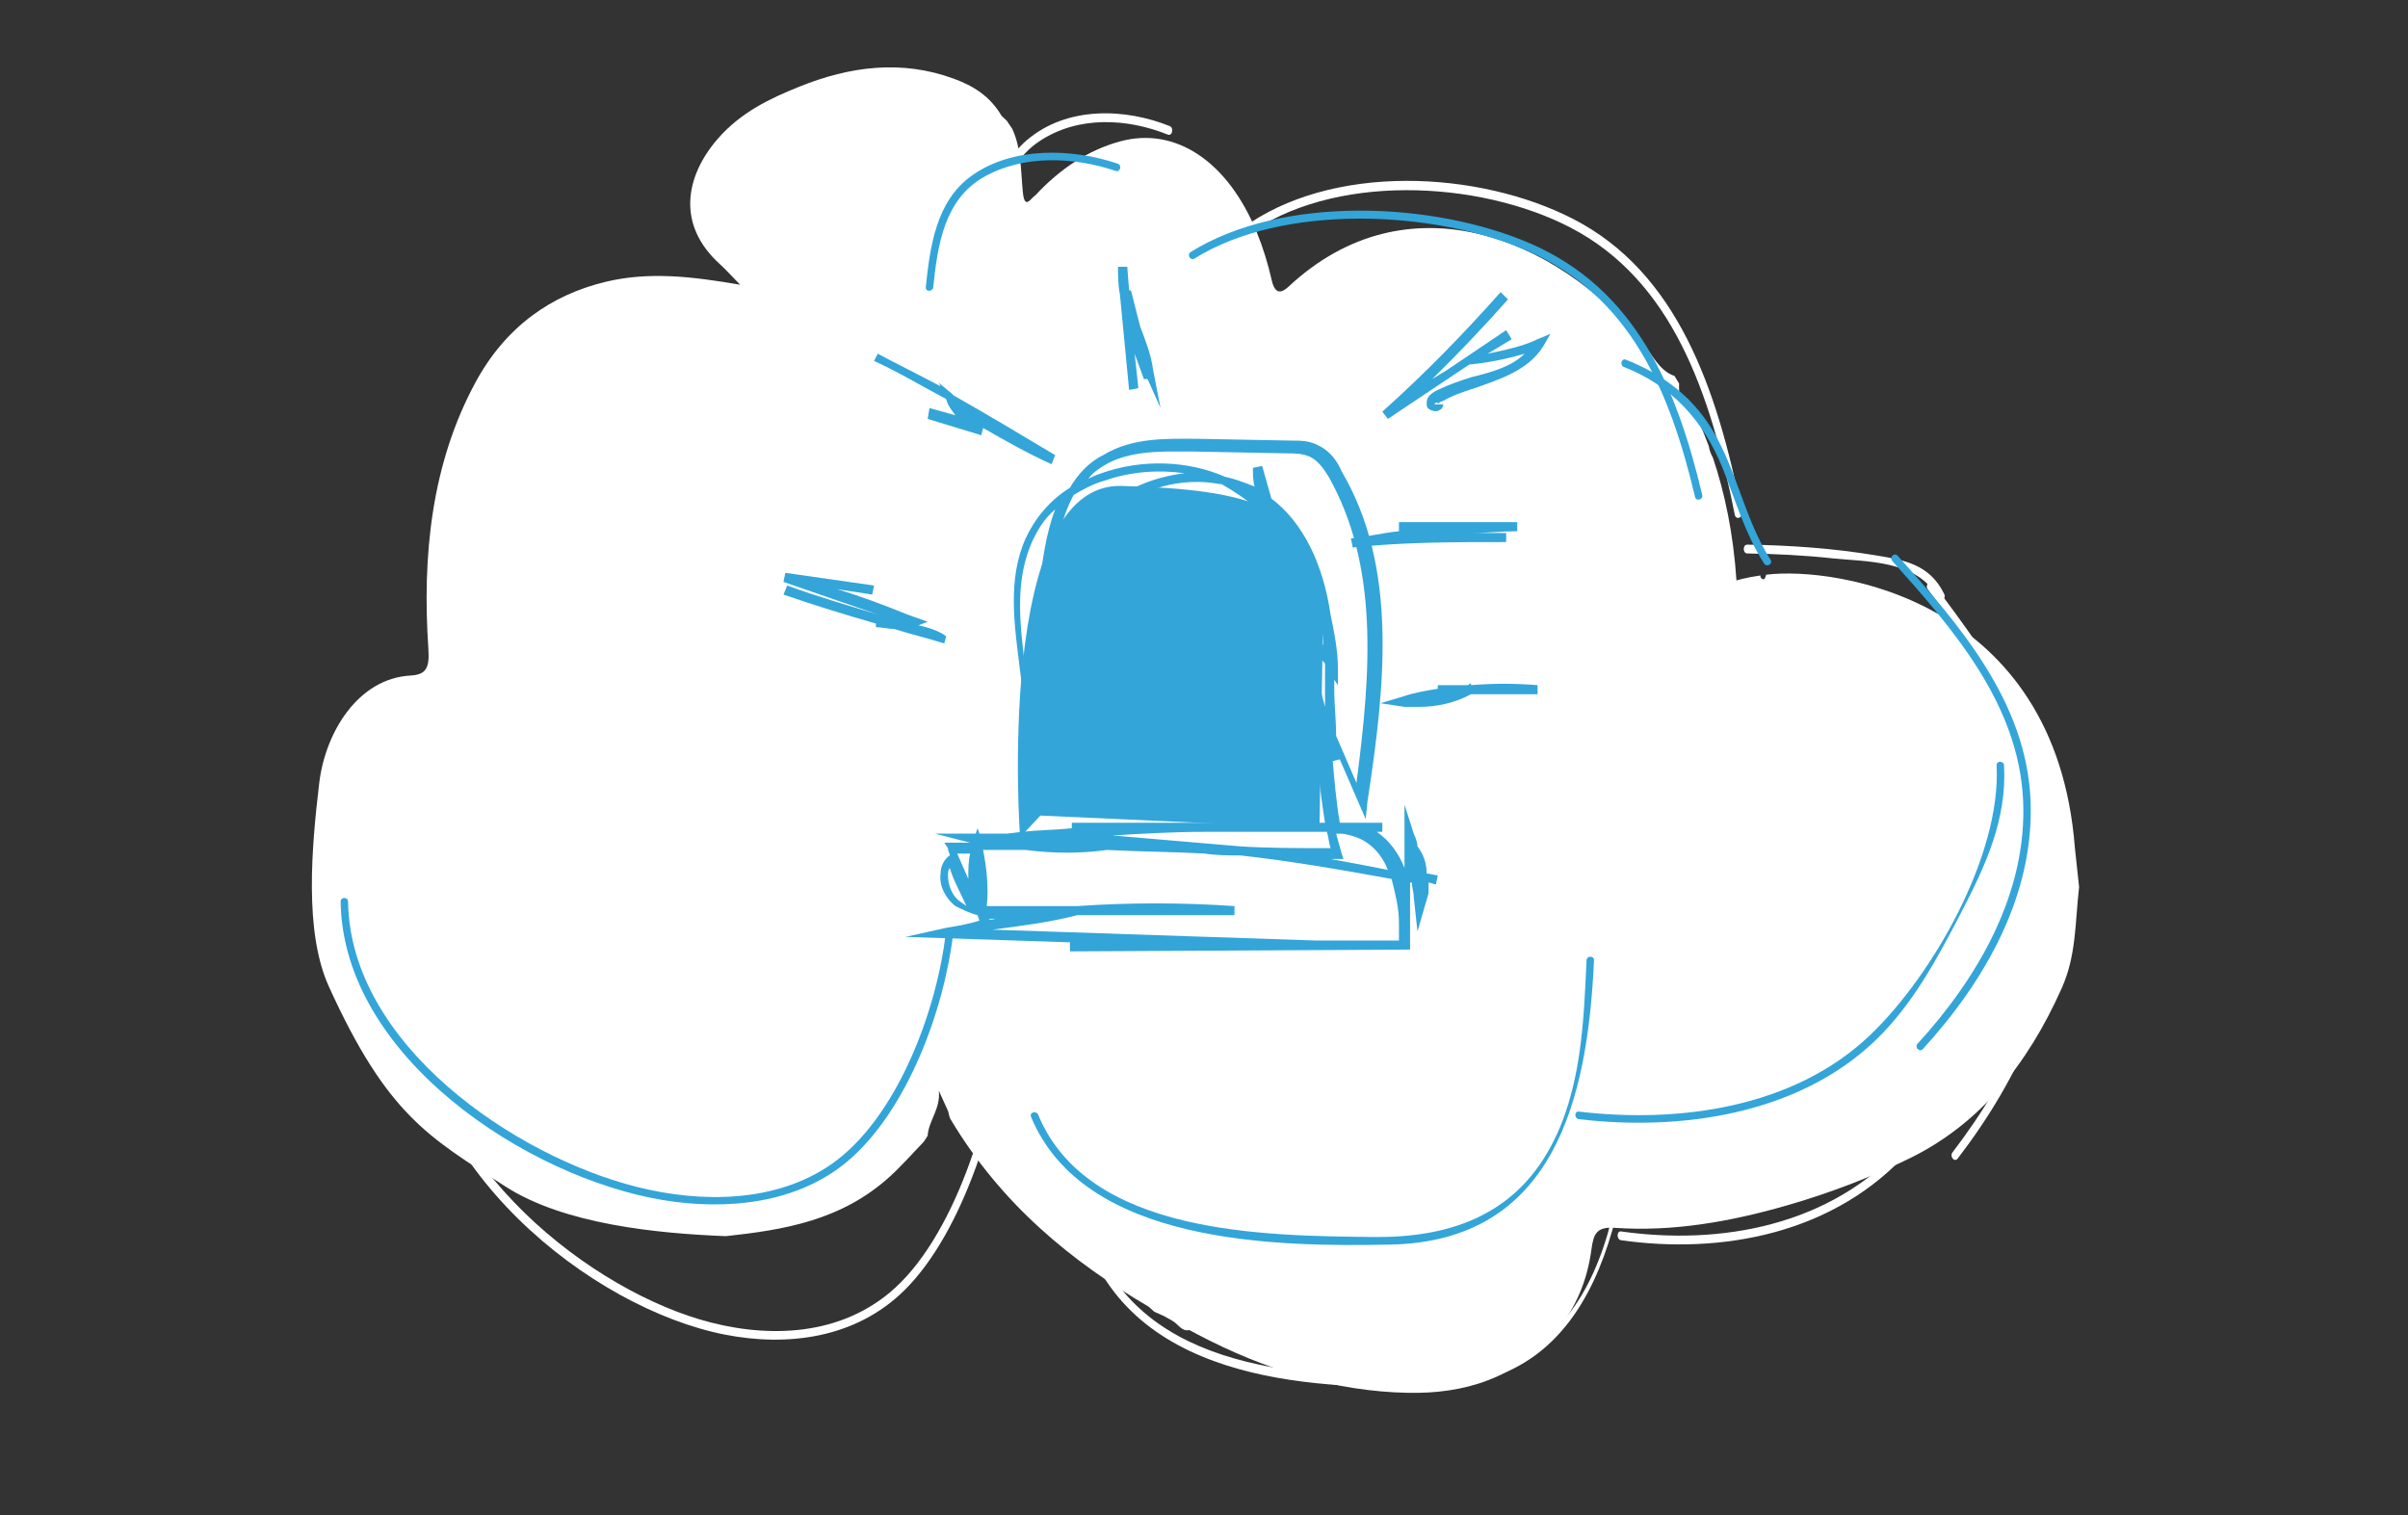 <?xml version="1.0" encoding="utf-8"?>
<!-- Generator: Adobe Illustrator 21.0.1, SVG Export Plug-In . SVG Version: 6.00 Build 0)  -->
<svg version="1.1" id="Calque_1" xmlns="http://www.w3.org/2000/svg" xmlns:xlink="http://www.w3.org/1999/xlink" x="0px" y="0px"
	 viewBox="0 0 205 129" enable-background="new 0 0 205 129" xml:space="preserve">
<rect x="0" y="0" width="205" height="129" fill="#333333" stroke="none"/>
<g>
	<g>
		<path fill="#FFFFFF" d="M98.3,111.709c-0.011-0.01-0.022-0.02-0.033-0.03c-0.006-0.003-0.012-0.005-0.018-0.008
			C98.249,111.672,98.3,111.709,98.3,111.709z"/>
		<path fill="#FFFFFF" d="M78.996,96.663c-0.007,0.011-0.015,0.023-0.022,0.035c0,0.006-0.001,0.011-0.002,0.016L78.996,96.663z"/>
		<path fill="#FFFFFF" d="M78.646,97.208c-0.001,0.001-0.001,0.002-0.002,0.002c-0.01,0.015-0.02,0.031-0.03,0.046L78.646,97.208z"
			/>
		<path fill="#FFFFFF" d="M176.639,72.169C175,51,156.3,48.201,150.361,48.929c-0.073,0.232-0.131,0.512-0.369,0.343
			c-0.1-0.071-0.133-0.171-0.124-0.278c-1.286,0.188-2.038,0.423-2.038,0.423c-0.265-3.987-0.993-7.451-2.008-10.455
			c0,0,0,0.001-0.001,0.001c-0.194-0.35-0.301-0.671-0.345-0.978c-0.543-1.464-1.154-2.812-1.812-4.052
			c-0.022,0.023-0.042,0.05-0.067,0.069c-0.786-0.097-0.634-0.807-0.653-1.354c-0.128-0.217-0.257-0.429-0.388-0.639
			c-1.335-0.452-1.938-1.899-2.79-2.936c-7.267-8.846-19.988-14.069-30.063-4.673c-0.599,0.558-1.157,0.708-1.442-0.559
			c-0.314-1.393-0.74-2.772-1.269-4.066c-2.458-6.017-6.913-9.039-11.667-7.73c-2.679,0.738-5.083,2.329-7.159,4.562
			c-0.424,0.268-0.935,1.336-1.092-0.279c-0.177-1.813-0.123-3.697-0.899-5.361c-0.153-0.224-0.307-0.455-0.462-0.685
			c0,0,0.033,0.03,0.033,0.031c-0.159-0.15-0.319-0.301-0.478-0.452c0,0,0.021,0.038,0.021,0.039
			c-1.008-1.738-2.461-2.603-4.098-3.203c-4.456-1.632-8.851-1.046-13.146,0.684c-2.497,1.006-5.001,2.187-6.967,4.469
			c-2.796,3.246-3.439,7.332,0.188,10.622c0.519,0.47,0.996,1.007,1.746,1.771c-4.032-0.695-7.732-1.14-11.434-0.253
			c-4.636,1.111-8.537,3.806-11.125,8.612c-3.705,6.882-4.526,14.652-3.983,22.667c0.11,1.622-0.214,2.174-1.513,2.246
			c-4.464,0.245-7.27,4.813-7.785,9.192C26.538,72.09,25.875,79.326,28,84c5,11,8.548,12.826,15,17
			c5.02,3.248,12.964,4.015,18.796,4.246c4.943-0.537,9.831-1.324,13.965-5.079c1.005-0.913,1.924-1.967,2.882-2.957
			c0.11-0.171,0.22-0.342,0.33-0.513c0.094-1.323,1.112-2.28,0.953-3.835c0.309,0.681,0.553,1.218,0.796,1.757
			c0.065,0.226,0.09,0.486,0.201,0.671c4.362,7.301,10.326,12.128,16.914,15.99l-0.031-0.014c0.153,0.138,0.307,0.276,0.46,0.414
			c0.29,0.13,0.58,0.26,0.87,0.39c0,0-0.028-0.012-0.028-0.012c0.228,0.129,0.456,0.259,0.685,0.388
			c0.49,0.254,0.814,0.955,1.456,0.792c0.229,0.123,0.46,0.246,0.691,0.369c5.725,3.012,11.721,4.858,17.943,4.978
			c4.676,0.09,9.225-1.156,12.725-5.387c1.525-1.843,2.517-4.146,2.87-6.787c0.182-1.357,0.428-1.983,2.007-1.873
			c4.952,0.344,9.849-0.527,14.696-1.926c3.566-1.03,7.019-2.34,10.42-4.007c5.856-2.87,9.975-7.863,12.92-14.472
			c1.242-2.787,1.126-5.479,1.478-8.621"/>
	</g>
	<path fill="#FFFFFF" d="M148.751,47.121c2.438,0.036,4.871,0.157,7.3,0.42c2.64,0.286,7.318,0.102,8.926,3.41
		c0.202,0.416,0.739,0.039,0.536-0.379c-1.241-2.555-3.463-2.897-5.747-3.277c-3.652-0.608-7.331-0.87-11.015-0.924
		C148.351,46.366,148.351,47.116,148.751,47.121L148.751,47.121z"/>
	<path fill="#FFFFFF" d="M164.12,50.182c5.038,6.706,10.498,14.149,10.895,23.675c0.385,9.243-3.765,17.708-8.791,24.252
		c-0.271,0.353,0.166,0.885,0.439,0.53c5.156-6.713,9.332-15.323,8.973-24.782c-0.369-9.727-5.934-17.359-11.077-24.205
		C164.289,49.294,163.851,49.825,164.12,50.182L164.12,50.182z"/>
	<path fill="#FFFFFF" d="M138.008,105.593c8.447,1.198,18.22-0.446,24.66-7.766c3.154-3.585,5.243-8.275,7.238-12.856
		c2.013-4.621,3.766-9.162,3.523-14.497c-0.022-0.48-0.642-0.483-0.62,0c0.402,8.842-5.302,20.844-10.58,26.823
		c-6.343,7.185-15.921,8.724-24.221,7.547C137.612,104.786,137.615,105.537,138.008,105.593L138.008,105.593z"/>
	<path fill="#FFFFFF" d="M92.36,105.358c4.415,12.702,20.443,12.915,29.949,12.689c13.569-0.323,16.44-14.321,16.956-28.222
		c0.018-0.483-0.603-0.481-0.62,0c-0.233,6.261-0.45,12.913-3.001,18.537c-3.131,6.904-8.571,9.023-14.799,8.933
		c-8.988-0.129-23.731-0.18-27.887-12.137C92.806,104.72,92.206,104.913,92.36,105.358L92.36,105.358z"/>
	<path fill="#FFFFFF" d="M105.977,20.158c7.393-5.503,19.974-4.811,27.722-0.782c8.65,4.498,11.916,14.044,13.989,24.452
		c0.093,0.469,0.692,0.27,0.598-0.199c-2.114-10.615-5.516-20.425-14.334-24.975c-8.016-4.136-20.65-4.829-28.288,0.856
		C105.324,19.763,105.635,20.412,105.977,20.158L105.977,20.158z"/>
	<path fill="#FFFFFF" d="M99.584,10.736c-3.797-1.525-8.763-1.725-12.194,1.221c-2.941,2.525-3.441,7.013-3.796,11.042
		c-0.042,0.479,0.579,0.476,0.62,0c0.368-4.182,0.909-8.743,4.279-10.979c3.301-2.19,7.472-1.947,10.925-0.56
		C99.799,11.612,99.962,10.888,99.584,10.736L99.584,10.736z"/>
	<path fill="#FFFFFF" d="M34.842,83.996c0.174,15.422,15.586,27.425,26.887,29.636c5.206,1.018,11.086,0.38,15.3-3.812
		c5.03-5.002,8.157-15.251,8.859-22.824c0.044-0.479-0.576-0.475-0.62,0c-0.713,7.688-4.045,18.503-9.536,23.066
		c-4.647,3.862-10.887,3.843-16.161,2.272c-10.219-3.044-23.948-14.161-24.108-28.339C35.457,83.514,34.837,83.513,34.842,83.996
		L34.842,83.996z"/>
</g>
<g>
	<path fill="#33A5D9" d="M138.246,31.244c4.073,1.589,6.781,4.587,8.415,8.64c1.117,2.773,1.902,5.57,3.528,8.102
		c0.222,0.345,0.771,0.024,0.547-0.325c-2.36-3.673-2.945-8.202-5.432-11.792c-1.715-2.477-4.133-4.17-6.89-5.245
		C138.034,30.475,137.869,31.097,138.246,31.244L138.246,31.244z"/>
	<path fill="#33A5D9" d="M161.096,47.763c5.147,5.751,10.727,12.134,11.133,20.304c0.393,7.927-3.847,15.186-8.983,20.798
		c-0.277,0.303,0.17,0.759,0.448,0.455c5.268-5.757,9.535-13.141,9.168-21.253c-0.377-8.342-6.063-14.887-11.318-20.759
		C161.269,47.001,160.822,47.457,161.096,47.763L161.096,47.763z"/>
	<path fill="#33A5D9" d="M134.415,95.283c8.631,1.027,18.617-0.382,25.198-6.66c3.223-3.075,5.357-7.097,7.396-11.025
		c2.057-3.963,3.848-7.858,3.6-12.433c-0.022-0.412-0.656-0.414-0.634,0c0.41,7.583-5.417,17.876-10.811,23.003
		c-6.481,6.162-16.268,7.481-24.749,6.472C134.01,94.591,134.014,95.235,134.415,95.283L134.415,95.283z"/>
	<path fill="#33A5D9" d="M87.772,95.081c4.511,10.893,20.889,11.076,30.602,10.882c13.864-0.277,16.798-12.281,17.326-24.203
		c0.018-0.414-0.616-0.413-0.634,0c-0.238,5.369-0.46,11.074-3.066,15.897c-3.2,5.921-8.758,7.738-15.122,7.661
		c-9.184-0.11-24.248-0.154-28.495-10.408C88.228,94.534,87.614,94.7,87.772,95.081L87.772,95.081z"/>
	<path fill="#33A5D9" d="M101.685,22.014c7.554-4.719,20.41-4.126,28.326-0.67c8.838,3.858,12.176,12.044,14.294,20.97
		c0.095,0.402,0.707,0.232,0.611-0.171c-2.16-9.103-5.636-17.517-14.646-21.418c-8.19-3.547-21.1-4.141-28.905,0.734
		C101.018,21.675,101.336,22.232,101.685,22.014L101.685,22.014z"/>
	<path fill="#33A5D9" d="M95.153,13.933c-3.88-1.308-8.954-1.48-12.46,1.047c-3.005,2.166-3.516,6.014-3.878,9.469
		c-0.043,0.411,0.591,0.408,0.634,0c0.376-3.586,0.929-7.498,4.372-9.415c3.373-1.878,7.635-1.67,11.164-0.481
		C95.373,14.685,95.539,14.064,95.153,13.933L95.153,13.933z"/>
	<path fill="#33A5D9" d="M29,76.762c0.178,13.226,15.925,23.52,27.473,25.416c5.319,0.873,11.327,0.326,15.634-3.269
		c5.14-4.29,8.335-13.079,9.052-19.574c0.045-0.411-0.589-0.407-0.634,0c-0.729,6.593-4.133,15.868-9.744,19.782
		c-4.748,3.312-11.125,3.296-16.514,1.948c-10.442-2.611-24.47-12.144-24.634-24.303C29.628,76.348,28.994,76.347,29,76.762
		L29,76.762z"/>
</g>
<g>
	<path fill="#33A5D9" d="M91.089,81L91.089,81v-0.771l-14.004-0.463l3.462-0.771c0.944-0.154,1.888-0.308,2.832-0.617l-0.157-0.463
		c-0.629-0.154-1.259-0.463-1.888-0.771c-0.787-0.617-1.416-1.696-1.259-2.776c0-0.617,0.315-1.234,0.787-1.542
		c0-0.154-0.157-0.308-0.157-0.617l-0.315-0.463h2.36h-0.157l-2.99-0.771h3.147c0.157,0,0.157,0,0.315,0l0.157-0.463l0.157,0.463
		c0.787,0,1.573,0,2.36,0l0,0l1.259-0.154c1.416-0.154,2.832-0.154,4.248-0.308v-0.463h12.745c2.99,0,5.979,0,8.812,0
		c-0.472-2.93-0.787-5.86-0.629-8.789l-2.832-10.794c-0.944-2.313-1.731-4.626-2.203-7.093c-0.944-0.771-2.046-1.542-3.147-2.159
		c0,0,0,0-0.157,0c-3.147-0.617-6.766,0.308-9.441,2.621c-2.675,2.159-4.563,5.551-5.35,9.56l-0.629,6.168
		c0,2.776,0.157,5.397,0.472,8.018H88.1c0-0.771-0.157-1.542-0.157-2.313l-0.787-0.154l0.157-0.925
		c0.157-2.313-0.157-4.78-0.472-7.093c-0.472-3.855-1.101-7.71,0.472-11.256c0.787-1.696,2.046-3.238,3.776-4.318
		c0.629-1.079,1.573-2.159,2.832-2.776c2.518-1.542,5.507-1.388,8.025-1.388l8.025,0.154c0.787,0,1.573,0,2.36,0.463
		c0.944,0.463,1.573,1.388,1.888,2.159c4.72,8.018,3.776,17.887,2.203,28.064l-0.157,1.542l-2.203-5.089l-0.629,0.154v-0.308
		c0.157,1.85,0.315,3.701,0.629,5.551c1.259,0,2.36,0,3.619,0v0.771h-0.472c1.101,0.771,1.888,1.85,2.36,3.084V68.51l0.787,2.467
		c0.157,0.308,0.315,0.771,0.315,1.079c0.472,0.617,0.787,1.388,0.787,2.313c0.315,0,0.629,0.154,0.944,0.154l-0.157,0.771
		c-0.157,0-0.472-0.154-0.629-0.154c0,0.308,0,0.617,0,0.925l-0.944,3.238l-0.315-2.93c0-0.463-0.157-0.771-0.157-1.234
		c0,0,0,0-0.157,0v1.85v2.159l0,0v1.696L91.089,81z M84.48,79.15l27.536,0.925h7.081v-1.542c0-1.234-0.315-2.467-0.629-3.701
		c-4.248-0.771-8.654-1.542-12.903-2.005c-0.944,0-2.046,0-2.99-0.154c-2.675-0.154-5.35-0.154-8.34-0.308
		c-2.203,0.308-4.563,0.308-6.923,0h-3.619c0.315,1.542,0.472,3.238,0.315,4.78c0.629,0,1.259,0,2.046,0h5.665
		c4.406-0.308,8.969-0.308,13.375,0v0.771H91.719C89.358,78.533,86.841,78.841,84.48,79.15L84.48,79.15z M84.166,78.224
		L84.166,78.224c0.157,0.154,0.472,0,0.629,0C84.48,78.224,84.323,78.224,84.166,78.224z M80.861,73.907
		c-0.157,0.154-0.157,0.463-0.157,0.617c0,0.771,0.315,1.696,0.944,2.159c0.157,0.154,0.472,0.308,0.629,0.463
		C81.806,76.066,81.176,74.986,80.861,73.907z M81.491,72.673l0.944,2.159c0-0.771,0-1.542,0.157-2.159H81.491z M113.275,73.136
		c1.731,0.308,3.304,0.617,4.878,0.925c-0.472-1.234-1.416-2.313-2.675-2.776c-0.472-0.154-0.944-0.308-1.416-0.308h-0.315
		c0.157,0.617,0.315,1.079,0.472,1.696l0.157,0.463h-0.629C113.59,73.136,113.433,73.136,113.275,73.136z M105.565,72.057
		c2.36,0.154,4.878,0.154,7.71,0.154c-0.157-0.463-0.157-0.925-0.315-1.388h-10.542c-2.518,0-5.193,0.154-7.71,0.308
		C98.327,71.44,101.946,71.748,105.565,72.057z M113.747,62.65l1.731,4.009c1.259-9.56,1.888-18.504-2.36-26.059
		c-0.472-0.771-0.944-1.388-1.573-1.696c-0.629-0.308-1.416-0.308-2.046-0.308l-8.025-0.154c-2.36,0-5.35-0.154-7.553,1.234
		c-0.472,0.308-0.944,0.617-1.259,1.079c0.315-0.154,0.629-0.308,1.101-0.463c3.462-1.234,7.395-1.079,10.542,0.308
		c0.787,0.154,1.573,0.463,2.36,0.771c0,0,0.157,0,0.157,0.154c-0.157-0.617-0.157-1.079-0.157-1.696l0.787-0.154l0.787,2.776
		c2.675,2.005,4.406,5.551,5.035,9.869l0,0c0.315,1.542,0.629,3.084,0.629,4.626v1.388l-0.315-0.463c0,0.308,0,0.463,0,0.771
		C113.59,60.029,113.747,61.263,113.747,62.65z M111.23,54.17l1.573,6.014c0-0.463,0-1.079,0-1.542c0-0.617,0-1.388,0-2.159
		C112.174,55.866,111.702,55.095,111.23,54.17z M89.83,43.376c-0.944,0.771-1.573,1.85-2.046,2.93
		c-1.416,3.392-0.944,6.939-0.472,10.794c0,0.463,0.157,0.771,0.157,1.234c0-1.234,0.157-2.467,0.315-3.547
		c0-0.463,0.157-0.925,0.315-1.388l0.315-3.084C88.729,47.847,89.044,45.38,89.83,43.376z M110.128,50.16
		c0.629,1.696,1.573,3.238,2.518,4.78c0-0.925-0.157-1.85-0.315-2.621c-0.629-2.621-1.888-5.089-3.462-7.093L110.128,50.16z
		 M91.404,42.142c-1.101,2.005-1.573,4.626-1.888,7.093c1.101-2.467,2.518-4.472,4.406-6.014c2.046-1.696,4.406-2.621,6.923-2.93
		c-2.203-0.308-4.563-0.154-6.766,0.617C92.977,41.217,92.191,41.68,91.404,42.142z"/>
	<path fill="#33A5D9" d="M118.153,35.666l-0.472-0.617c3.619-3.238,6.923-6.631,10.07-10.177l0.629,0.617
		c-2.046,2.313-4.248,4.626-6.451,6.785l1.259-0.771l0,0l5.035-3.392l0.472,0.771l-2.046,1.234c1.416-0.308,2.99-0.617,4.248-1.234
		L132,28.418l-0.629,1.079c-1.259,2.005-3.619,2.776-5.822,3.547c-0.944,0.308-1.888,0.617-2.675,1.079
		c-0.472,0.154-0.472,0.308-0.472,0.308v-0.154c0,0,0,0-0.157,0l-0.157,0.154h0.787c0,0.154-0.157,0.463-0.315,0.463
		c-0.157,0.154-0.472,0.154-0.787,0c-0.315-0.154-0.315-0.308-0.315-0.617c0-0.463,0.315-0.771,0.944-1.079
		c0.944-0.463,1.888-0.771,2.832-1.079c1.888-0.463,3.462-0.925,4.563-2.005c-1.573,0.463-3.147,0.771-4.72,0.925L118.153,35.666z"
		/>
	<path fill="#33A5D9" d="M115.164,46.614l-0.157-0.771c1.416-0.154,2.675-0.463,4.091-0.617l0,0v-0.771h10.07v0.771
		c-1.259,0-2.518,0.154-3.934,0.154c0.944,0,2.046,0,2.99,0v0.771C123.818,46.151,119.412,46.151,115.164,46.614z"/>
	<path fill="#33A5D9" d="M120.828,60.183c-0.472,0-0.787,0-1.259,0l-2.046-0.308l2.046-0.617c0.944-0.308,1.888-0.463,2.832-0.617
		v-0.308h2.36h0.157c0.157,0,0.157-0.154,0.315-0.154v0.154c1.888-0.154,3.776-0.154,5.665,0v0.771h-5.665
		C123.818,59.875,122.244,60.183,120.828,60.183z"/>
	<path fill="#33A5D9" d="M98.799,34.741l-1.101-2.467h-0.315l-0.787-2.159l0.315,2.93l-0.787,0.154l-0.787-8.172
		c-0.157-0.771-0.157-1.542-0.157-2.313h0.787l0.157,2.005h0.157l0.787,3.084c0.472,1.234,0.944,2.467,1.101,3.701L98.799,34.741z"
		/>
	<path fill="#33A5D9" d="M89.516,39.521c-2.046-0.925-3.934-2.005-5.822-3.084l-0.157,0.617l-4.563-1.388l0.157-0.925l2.203,0.617
		c-0.315-0.463-0.629-0.771-0.787-1.388c-2.046-1.079-4.091-2.313-6.137-3.238l0.315-0.617c1.731,0.925,3.619,1.85,5.35,2.776
		l-0.157-0.308l1.101,0.925l0.157,0.154c2.99,1.696,5.822,3.392,8.654,5.089L89.516,39.521z"/>
	<path fill="#33A5D9" d="M80.389,54.786c-1.416-0.463-2.832-0.771-4.248-1.234c-0.472,0-1.101-0.154-1.573-0.154V53.09
		c-2.675-0.771-5.193-1.542-7.867-2.467l0.315-0.771c2.518,0.925,5.193,1.696,7.71,2.467c-2.675-0.925-5.35-1.85-8.025-2.776
		l0.157-0.771l7.553,1.079l-0.157,0.771l-2.99-0.463c2.046,0.617,4.091,1.388,5.979,2.159l1.731,0.617l-0.787,0.308
		c0.787,0.154,1.731,0.463,2.36,0.925L80.389,54.786z"/>
	<path fill="#33A5D9" d="M86.841,71.286c0,0-2.203-30.223,8.654-29.914c10.857,0.308,17.308,1.696,17.151,10.794
		c-0.157,8.943-0.315,18.35-0.315,18.35l-23.76-1.079"/>
</g>
</svg>
